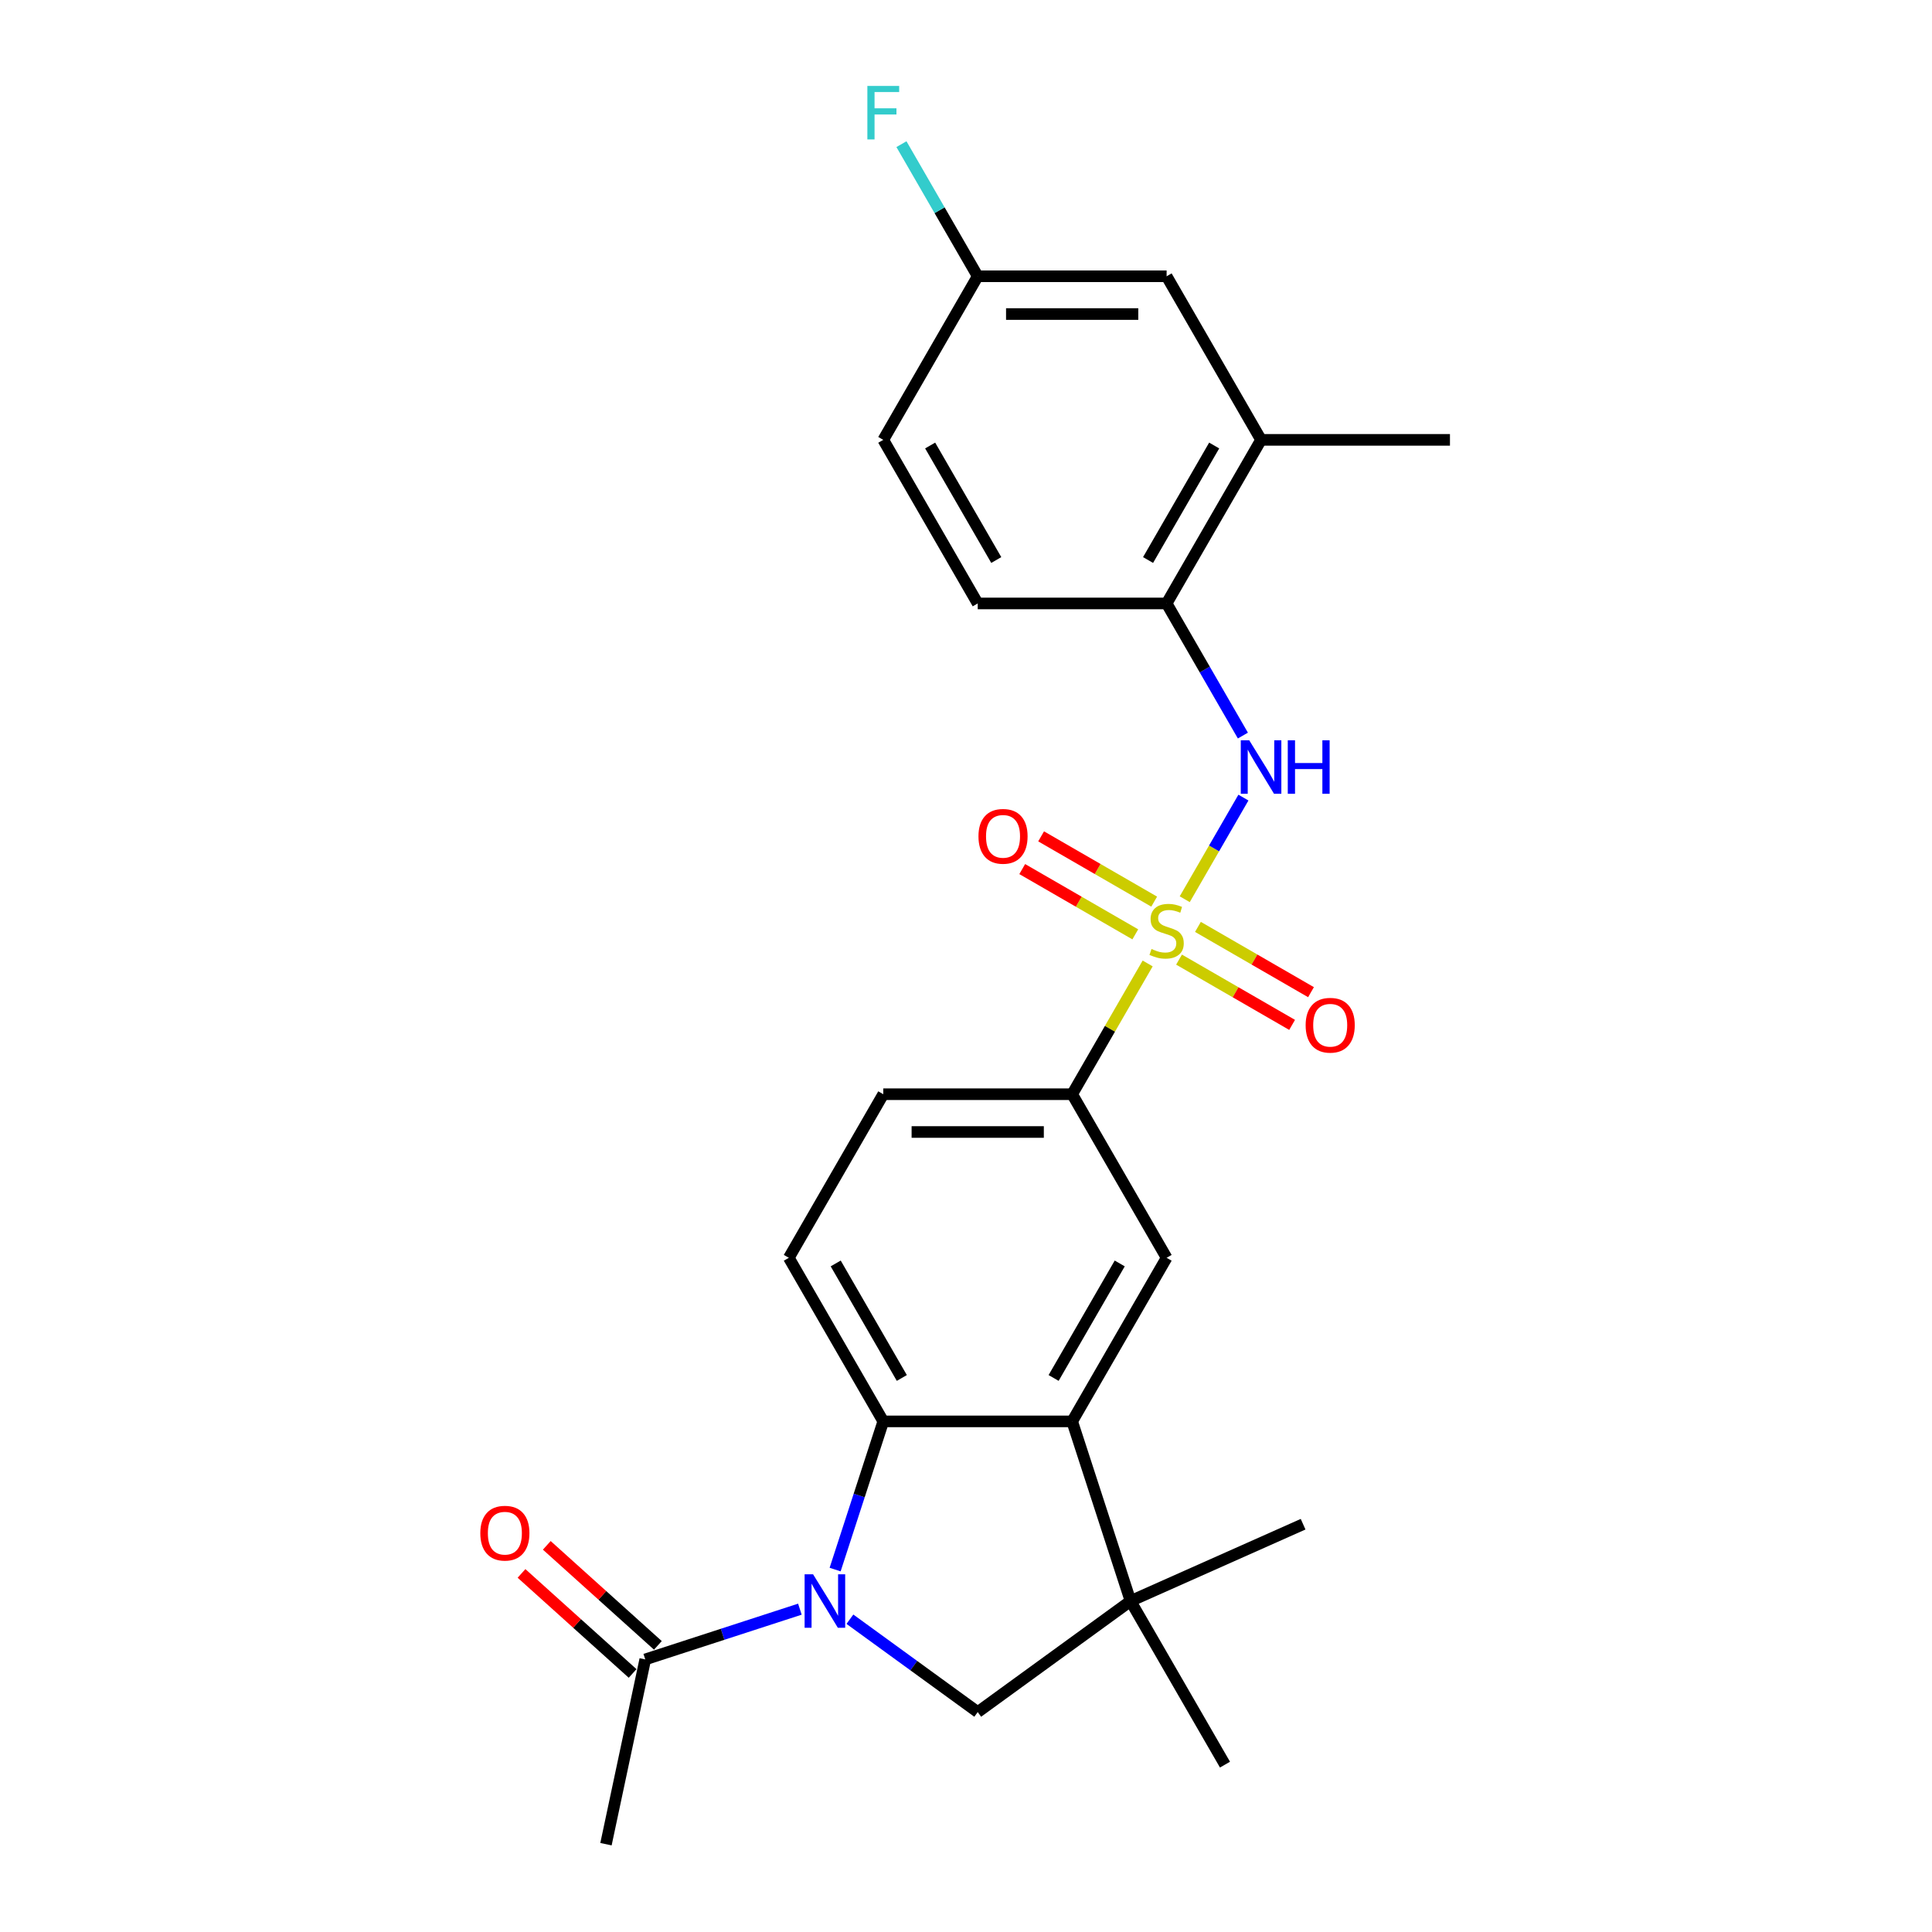 <?xml version='1.0' encoding='iso-8859-1'?>
<svg version='1.1' baseProfile='full'
              xmlns='http://www.w3.org/2000/svg'
                      xmlns:rdkit='http://www.rdkit.org/xml'
                      xmlns:xlink='http://www.w3.org/1999/xlink'
                  xml:space='preserve'
width='1000px' height='1000px' viewBox='0 0 1000 1000'>
<!-- END OF HEADER -->
<rect style='opacity:1.0;fill:#FFFFFF;stroke:none' width='1000' height='1000' x='0' y='0'> </rect>
<path class='bond-4' d='M 613.219,465.441 L 628.405,439.139' style='fill:none;fill-rule:evenodd;stroke:#CCCC00;stroke-width:6px;stroke-linecap:butt;stroke-linejoin:miter;stroke-opacity:1' />
<path class='bond-4' d='M 628.405,439.139 L 643.59,412.837' style='fill:none;fill-rule:evenodd;stroke:#0000FF;stroke-width:6px;stroke-linecap:butt;stroke-linejoin:miter;stroke-opacity:1' />
<path class='bond-6' d='M 594.027,498.683 L 574.489,532.523' style='fill:none;fill-rule:evenodd;stroke:#CCCC00;stroke-width:6px;stroke-linecap:butt;stroke-linejoin:miter;stroke-opacity:1' />
<path class='bond-6' d='M 574.489,532.523 L 554.951,566.364' style='fill:none;fill-rule:evenodd;stroke:#000000;stroke-width:6px;stroke-linecap:butt;stroke-linejoin:miter;stroke-opacity:1' />
<path class='bond-11' d='M 610.271,496.695 L 639.532,513.589' style='fill:none;fill-rule:evenodd;stroke:#CCCC00;stroke-width:6px;stroke-linecap:butt;stroke-linejoin:miter;stroke-opacity:1' />
<path class='bond-11' d='M 639.532,513.589 L 668.794,530.483' style='fill:none;fill-rule:evenodd;stroke:#FF0000;stroke-width:6px;stroke-linecap:butt;stroke-linejoin:miter;stroke-opacity:1' />
<path class='bond-11' d='M 620.048,479.76 L 649.31,496.654' style='fill:none;fill-rule:evenodd;stroke:#CCCC00;stroke-width:6px;stroke-linecap:butt;stroke-linejoin:miter;stroke-opacity:1' />
<path class='bond-11' d='M 649.31,496.654 L 678.571,513.548' style='fill:none;fill-rule:evenodd;stroke:#FF0000;stroke-width:6px;stroke-linecap:butt;stroke-linejoin:miter;stroke-opacity:1' />
<path class='bond-12' d='M 597.404,466.686 L 568.142,449.792' style='fill:none;fill-rule:evenodd;stroke:#CCCC00;stroke-width:6px;stroke-linecap:butt;stroke-linejoin:miter;stroke-opacity:1' />
<path class='bond-12' d='M 568.142,449.792 L 538.881,432.898' style='fill:none;fill-rule:evenodd;stroke:#FF0000;stroke-width:6px;stroke-linecap:butt;stroke-linejoin:miter;stroke-opacity:1' />
<path class='bond-12' d='M 587.627,483.621 L 558.365,466.727' style='fill:none;fill-rule:evenodd;stroke:#CCCC00;stroke-width:6px;stroke-linecap:butt;stroke-linejoin:miter;stroke-opacity:1' />
<path class='bond-12' d='M 558.365,466.727 L 529.103,449.833' style='fill:none;fill-rule:evenodd;stroke:#FF0000;stroke-width:6px;stroke-linecap:butt;stroke-linejoin:miter;stroke-opacity:1' />
<path class='bond-0' d='M 432.259,812.408 L 444.719,774.059' style='fill:none;fill-rule:evenodd;stroke:#0000FF;stroke-width:6px;stroke-linecap:butt;stroke-linejoin:miter;stroke-opacity:1' />
<path class='bond-0' d='M 444.719,774.059 L 457.179,735.71' style='fill:none;fill-rule:evenodd;stroke:#000000;stroke-width:6px;stroke-linecap:butt;stroke-linejoin:miter;stroke-opacity:1' />
<path class='bond-8' d='M 414.021,832.903 L 374,845.906' style='fill:none;fill-rule:evenodd;stroke:#0000FF;stroke-width:6px;stroke-linecap:butt;stroke-linejoin:miter;stroke-opacity:1' />
<path class='bond-8' d='M 374,845.906 L 333.979,858.91' style='fill:none;fill-rule:evenodd;stroke:#000000;stroke-width:6px;stroke-linecap:butt;stroke-linejoin:miter;stroke-opacity:1' />
<path class='bond-26' d='M 439.911,838.102 L 472.988,862.134' style='fill:none;fill-rule:evenodd;stroke:#0000FF;stroke-width:6px;stroke-linecap:butt;stroke-linejoin:miter;stroke-opacity:1' />
<path class='bond-26' d='M 472.988,862.134 L 506.065,886.166' style='fill:none;fill-rule:evenodd;stroke:#000000;stroke-width:6px;stroke-linecap:butt;stroke-linejoin:miter;stroke-opacity:1' />
<path class='bond-1' d='M 457.179,735.71 L 408.293,651.037' style='fill:none;fill-rule:evenodd;stroke:#000000;stroke-width:6px;stroke-linecap:butt;stroke-linejoin:miter;stroke-opacity:1' />
<path class='bond-1' d='M 466.781,713.232 L 432.561,653.96' style='fill:none;fill-rule:evenodd;stroke:#000000;stroke-width:6px;stroke-linecap:butt;stroke-linejoin:miter;stroke-opacity:1' />
<path class='bond-25' d='M 457.179,735.71 L 554.951,735.71' style='fill:none;fill-rule:evenodd;stroke:#000000;stroke-width:6px;stroke-linecap:butt;stroke-linejoin:miter;stroke-opacity:1' />
<path class='bond-2' d='M 554.951,735.71 L 603.837,651.037' style='fill:none;fill-rule:evenodd;stroke:#000000;stroke-width:6px;stroke-linecap:butt;stroke-linejoin:miter;stroke-opacity:1' />
<path class='bond-2' d='M 545.35,713.232 L 579.57,653.96' style='fill:none;fill-rule:evenodd;stroke:#000000;stroke-width:6px;stroke-linecap:butt;stroke-linejoin:miter;stroke-opacity:1' />
<path class='bond-3' d='M 554.951,735.71 L 585.165,828.697' style='fill:none;fill-rule:evenodd;stroke:#000000;stroke-width:6px;stroke-linecap:butt;stroke-linejoin:miter;stroke-opacity:1' />
<path class='bond-5' d='M 585.165,828.697 L 506.065,886.166' style='fill:none;fill-rule:evenodd;stroke:#000000;stroke-width:6px;stroke-linecap:butt;stroke-linejoin:miter;stroke-opacity:1' />
<path class='bond-21' d='M 585.165,828.697 L 634.051,913.37' style='fill:none;fill-rule:evenodd;stroke:#000000;stroke-width:6px;stroke-linecap:butt;stroke-linejoin:miter;stroke-opacity:1' />
<path class='bond-22' d='M 585.165,828.697 L 674.484,788.929' style='fill:none;fill-rule:evenodd;stroke:#000000;stroke-width:6px;stroke-linecap:butt;stroke-linejoin:miter;stroke-opacity:1' />
<path class='bond-9' d='M 643.319,380.728 L 623.578,346.536' style='fill:none;fill-rule:evenodd;stroke:#0000FF;stroke-width:6px;stroke-linecap:butt;stroke-linejoin:miter;stroke-opacity:1' />
<path class='bond-9' d='M 623.578,346.536 L 603.837,312.344' style='fill:none;fill-rule:evenodd;stroke:#000000;stroke-width:6px;stroke-linecap:butt;stroke-linejoin:miter;stroke-opacity:1' />
<path class='bond-7' d='M 554.951,566.364 L 603.837,651.037' style='fill:none;fill-rule:evenodd;stroke:#000000;stroke-width:6px;stroke-linecap:butt;stroke-linejoin:miter;stroke-opacity:1' />
<path class='bond-14' d='M 554.951,566.364 L 457.179,566.364' style='fill:none;fill-rule:evenodd;stroke:#000000;stroke-width:6px;stroke-linecap:butt;stroke-linejoin:miter;stroke-opacity:1' />
<path class='bond-14' d='M 540.285,585.918 L 471.845,585.918' style='fill:none;fill-rule:evenodd;stroke:#000000;stroke-width:6px;stroke-linecap:butt;stroke-linejoin:miter;stroke-opacity:1' />
<path class='bond-15' d='M 340.521,851.644 L 311.769,825.756' style='fill:none;fill-rule:evenodd;stroke:#000000;stroke-width:6px;stroke-linecap:butt;stroke-linejoin:miter;stroke-opacity:1' />
<path class='bond-15' d='M 311.769,825.756 L 283.017,799.867' style='fill:none;fill-rule:evenodd;stroke:#FF0000;stroke-width:6px;stroke-linecap:butt;stroke-linejoin:miter;stroke-opacity:1' />
<path class='bond-15' d='M 327.437,866.176 L 298.685,840.287' style='fill:none;fill-rule:evenodd;stroke:#000000;stroke-width:6px;stroke-linecap:butt;stroke-linejoin:miter;stroke-opacity:1' />
<path class='bond-15' d='M 298.685,840.287 L 269.933,814.399' style='fill:none;fill-rule:evenodd;stroke:#FF0000;stroke-width:6px;stroke-linecap:butt;stroke-linejoin:miter;stroke-opacity:1' />
<path class='bond-23' d='M 333.979,858.91 L 313.651,954.545' style='fill:none;fill-rule:evenodd;stroke:#000000;stroke-width:6px;stroke-linecap:butt;stroke-linejoin:miter;stroke-opacity:1' />
<path class='bond-13' d='M 603.837,312.344 L 652.723,227.671' style='fill:none;fill-rule:evenodd;stroke:#000000;stroke-width:6px;stroke-linecap:butt;stroke-linejoin:miter;stroke-opacity:1' />
<path class='bond-13' d='M 594.236,289.866 L 628.456,230.595' style='fill:none;fill-rule:evenodd;stroke:#000000;stroke-width:6px;stroke-linecap:butt;stroke-linejoin:miter;stroke-opacity:1' />
<path class='bond-17' d='M 603.837,312.344 L 506.065,312.344' style='fill:none;fill-rule:evenodd;stroke:#000000;stroke-width:6px;stroke-linecap:butt;stroke-linejoin:miter;stroke-opacity:1' />
<path class='bond-10' d='M 408.293,651.037 L 457.179,566.364' style='fill:none;fill-rule:evenodd;stroke:#000000;stroke-width:6px;stroke-linecap:butt;stroke-linejoin:miter;stroke-opacity:1' />
<path class='bond-16' d='M 652.723,227.671 L 603.837,142.998' style='fill:none;fill-rule:evenodd;stroke:#000000;stroke-width:6px;stroke-linecap:butt;stroke-linejoin:miter;stroke-opacity:1' />
<path class='bond-24' d='M 652.723,227.671 L 750.496,227.671' style='fill:none;fill-rule:evenodd;stroke:#000000;stroke-width:6px;stroke-linecap:butt;stroke-linejoin:miter;stroke-opacity:1' />
<path class='bond-27' d='M 603.837,142.998 L 506.065,142.998' style='fill:none;fill-rule:evenodd;stroke:#000000;stroke-width:6px;stroke-linecap:butt;stroke-linejoin:miter;stroke-opacity:1' />
<path class='bond-27' d='M 589.172,162.552 L 520.731,162.552' style='fill:none;fill-rule:evenodd;stroke:#000000;stroke-width:6px;stroke-linecap:butt;stroke-linejoin:miter;stroke-opacity:1' />
<path class='bond-19' d='M 506.065,312.344 L 457.179,227.671' style='fill:none;fill-rule:evenodd;stroke:#000000;stroke-width:6px;stroke-linecap:butt;stroke-linejoin:miter;stroke-opacity:1' />
<path class='bond-19' d='M 515.667,289.866 L 481.447,230.595' style='fill:none;fill-rule:evenodd;stroke:#000000;stroke-width:6px;stroke-linecap:butt;stroke-linejoin:miter;stroke-opacity:1' />
<path class='bond-18' d='M 506.065,142.998 L 457.179,227.671' style='fill:none;fill-rule:evenodd;stroke:#000000;stroke-width:6px;stroke-linecap:butt;stroke-linejoin:miter;stroke-opacity:1' />
<path class='bond-20' d='M 506.065,142.998 L 486.324,108.806' style='fill:none;fill-rule:evenodd;stroke:#000000;stroke-width:6px;stroke-linecap:butt;stroke-linejoin:miter;stroke-opacity:1' />
<path class='bond-20' d='M 486.324,108.806 L 466.584,74.614' style='fill:none;fill-rule:evenodd;stroke:#33CCCC;stroke-width:6px;stroke-linecap:butt;stroke-linejoin:miter;stroke-opacity:1' />
<path  class='atom-0' d='M 596.016 491.194
Q 596.328 491.311, 597.619 491.859
Q 598.91 492.406, 600.318 492.758
Q 601.765 493.071, 603.173 493.071
Q 605.793 493.071, 607.318 491.82
Q 608.843 490.529, 608.843 488.3
Q 608.843 486.775, 608.061 485.836
Q 607.318 484.897, 606.145 484.389
Q 604.972 483.881, 603.016 483.294
Q 600.552 482.551, 599.066 481.847
Q 597.619 481.143, 596.563 479.657
Q 595.546 478.171, 595.546 475.668
Q 595.546 472.187, 597.893 470.036
Q 600.278 467.885, 604.972 467.885
Q 608.178 467.885, 611.816 469.41
L 610.916 472.422
Q 607.592 471.053, 605.089 471.053
Q 602.39 471.053, 600.904 472.187
Q 599.418 473.282, 599.457 475.198
Q 599.457 476.684, 600.2 477.584
Q 600.982 478.483, 602.077 478.992
Q 603.212 479.5, 605.089 480.087
Q 607.592 480.869, 609.078 481.651
Q 610.564 482.433, 611.62 484.037
Q 612.715 485.601, 612.715 488.3
Q 612.715 492.132, 610.134 494.205
Q 607.592 496.239, 603.329 496.239
Q 600.865 496.239, 598.988 495.691
Q 597.15 495.183, 594.96 494.283
L 596.016 491.194
' fill='#CCCC00'/>
<path  class='atom-1' d='M 420.845 814.852
L 429.919 829.518
Q 430.818 830.965, 432.265 833.585
Q 433.712 836.206, 433.79 836.362
L 433.79 814.852
L 437.467 814.852
L 437.467 842.541
L 433.673 842.541
L 423.935 826.507
Q 422.801 824.629, 421.588 822.478
Q 420.415 820.327, 420.063 819.663
L 420.063 842.541
L 416.465 842.541
L 416.465 814.852
L 420.845 814.852
' fill='#0000FF'/>
<path  class='atom-5' d='M 646.603 383.173
L 655.676 397.839
Q 656.576 399.286, 658.023 401.906
Q 659.47 404.526, 659.548 404.683
L 659.548 383.173
L 663.224 383.173
L 663.224 410.862
L 659.431 410.862
L 649.692 394.827
Q 648.558 392.95, 647.346 390.799
Q 646.173 388.648, 645.821 387.983
L 645.821 410.862
L 642.223 410.862
L 642.223 383.173
L 646.603 383.173
' fill='#0000FF'/>
<path  class='atom-5' d='M 666.548 383.173
L 670.303 383.173
L 670.303 394.945
L 684.46 394.945
L 684.46 383.173
L 688.215 383.173
L 688.215 410.862
L 684.46 410.862
L 684.46 398.073
L 670.303 398.073
L 670.303 410.862
L 666.548 410.862
L 666.548 383.173
' fill='#0000FF'/>
<path  class='atom-12' d='M 675.8 530.655
Q 675.8 524.006, 679.085 520.291
Q 682.37 516.576, 688.511 516.576
Q 694.651 516.576, 697.936 520.291
Q 701.221 524.006, 701.221 530.655
Q 701.221 537.381, 697.897 541.214
Q 694.572 545.008, 688.511 545.008
Q 682.41 545.008, 679.085 541.214
Q 675.8 537.421, 675.8 530.655
M 688.511 541.879
Q 692.734 541.879, 695.003 539.063
Q 697.31 536.208, 697.31 530.655
Q 697.31 525.219, 695.003 522.481
Q 692.734 519.704, 688.511 519.704
Q 684.287 519.704, 681.979 522.442
Q 679.711 525.179, 679.711 530.655
Q 679.711 536.247, 681.979 539.063
Q 684.287 541.879, 688.511 541.879
' fill='#FF0000'/>
<path  class='atom-13' d='M 506.454 432.883
Q 506.454 426.234, 509.739 422.519
Q 513.024 418.803, 519.164 418.803
Q 525.304 418.803, 528.589 422.519
Q 531.875 426.234, 531.875 432.883
Q 531.875 439.609, 528.55 443.442
Q 525.226 447.236, 519.164 447.236
Q 513.063 447.236, 509.739 443.442
Q 506.454 439.648, 506.454 432.883
M 519.164 444.107
Q 523.388 444.107, 525.656 441.291
Q 527.964 438.436, 527.964 432.883
Q 527.964 427.446, 525.656 424.709
Q 523.388 421.932, 519.164 421.932
Q 514.94 421.932, 512.633 424.67
Q 510.365 427.407, 510.365 432.883
Q 510.365 438.475, 512.633 441.291
Q 514.94 444.107, 519.164 444.107
' fill='#FF0000'/>
<path  class='atom-16' d='M 248.61 793.566
Q 248.61 786.917, 251.895 783.202
Q 255.18 779.487, 261.32 779.487
Q 267.46 779.487, 270.746 783.202
Q 274.031 786.917, 274.031 793.566
Q 274.031 800.293, 270.706 804.125
Q 267.382 807.919, 261.32 807.919
Q 255.219 807.919, 251.895 804.125
Q 248.61 800.332, 248.61 793.566
M 261.32 804.79
Q 265.544 804.79, 267.812 801.974
Q 270.12 799.119, 270.12 793.566
Q 270.12 788.13, 267.812 785.392
Q 265.544 782.615, 261.32 782.615
Q 257.097 782.615, 254.789 785.353
Q 252.521 788.091, 252.521 793.566
Q 252.521 799.158, 254.789 801.974
Q 257.097 804.79, 261.32 804.79
' fill='#FF0000'/>
<path  class='atom-21' d='M 448.947 44.48
L 465.412 44.48
L 465.412 47.648
L 452.662 47.648
L 452.662 56.056
L 464.004 56.056
L 464.004 59.263
L 452.662 59.263
L 452.662 72.169
L 448.947 72.169
L 448.947 44.48
' fill='#33CCCC'/>
</svg>
